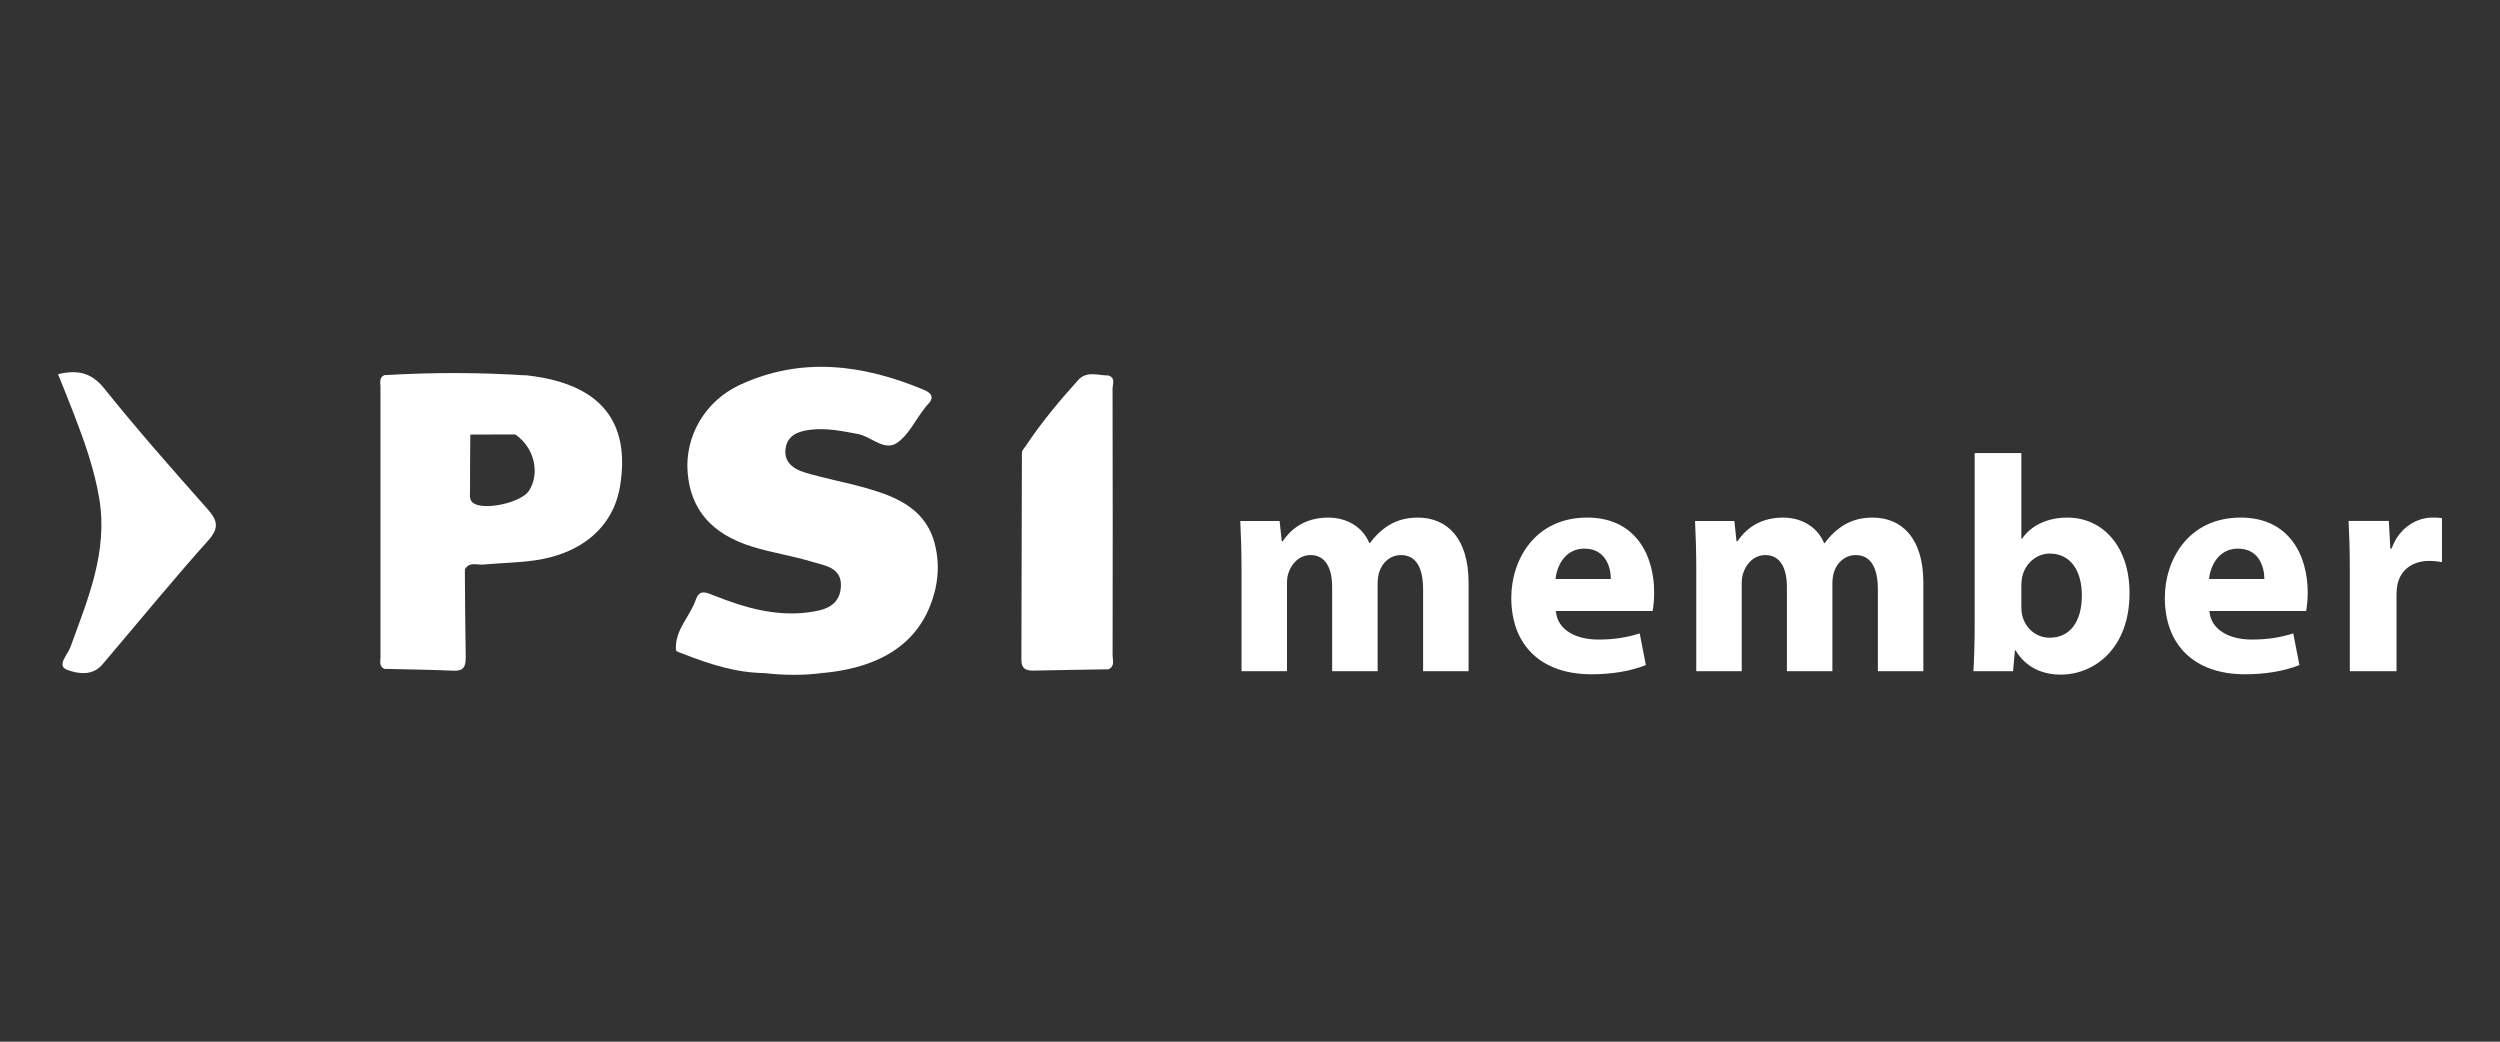 <?xml version="1.0" encoding="utf-8"?>
<!-- Generator: Adobe Illustrator 16.0.3, SVG Export Plug-In . SVG Version: 6.00 Build 0)  -->
<!DOCTYPE svg PUBLIC "-//W3C//DTD SVG 1.1//EN" "http://www.w3.org/Graphics/SVG/1.1/DTD/svg11.dtd">
<svg version="1.1" id="Ebene_1" xmlns="http://www.w3.org/2000/svg" xmlns:xlink="http://www.w3.org/1999/xlink" x="0px" y="0px"
	 width="120px" height="50px" viewBox="0 0 120 50" enable-background="new 0 0 120 50" xml:space="preserve">
<rect x="0" y="0" width="120" height="50" fill="#333333" stroke="none"/>
<g>
	<path fill="#FFFFFF" d="M44.913,28.201c-0.539,2.44-2.35,3.814-5.409,4.102c-0.937-0.125-1.875-0.135-2.811,0.006
		c-1.36-0.018-2.626-0.425-3.875-0.914c-0.133-0.053-0.367-0.117-0.372-0.188c-0.071-0.955,0.668-1.601,0.955-2.424
		c0.175-0.502,0.487-0.352,0.864-0.201c1.453,0.578,2.944,1.018,4.533,0.811c0.727-0.095,1.494-0.27,1.563-1.203
		c0.07-0.96-0.769-1.037-1.391-1.227c-0.931-0.283-1.903-0.428-2.832-0.713c-1.98-0.605-2.991-1.791-3.132-3.574
		c-0.136-1.71,0.81-3.418,2.516-4.206c2.956-1.366,5.908-0.975,8.816,0.238c0.361,0.151,0.541,0.363,0.188,0.712
		c-0.076,0.075-0.136,0.168-0.202,0.254c-0.419,0.544-0.739,1.24-1.283,1.594c-0.609,0.396-1.221-0.317-1.863-0.436
		c-0.75-0.139-1.495-0.297-2.258-0.206c-0.555,0.066-1.108,0.235-1.21,0.886c-0.105,0.669,0.382,1.006,0.915,1.166
		c0.967,0.29,1.965,0.471,2.937,0.747c1.537,0.436,2.956,1.037,3.344,2.836C44.795,26.908,44.778,27.556,44.913,28.201z"/>
	<path fill="#FFFFFF" d="M53.195,18.022c0.367,0.11,0.208,0.418,0.208,0.634c0.01,4.27,0.01,8.539,0.002,12.809
		c0,0.229,0.12,0.521-0.202,0.661c-1.103-0.261-2.222-0.067-3.333-0.114c-0.403-0.017-0.7-0.048-0.692-0.57
		c0.056-3.357-0.093-6.715,0.082-10.072c0.758-1.134,1.63-2.175,2.544-3.184C52.253,18,52.75,18.225,53.195,18.022z"/>
	<path fill="#FFFFFF" d="M2.785,17.958c0.946-0.216,1.6-0.083,2.225,0.696c1.583,1.976,3.263,3.876,4.943,5.771
		c0.487,0.55,0.586,0.91,0.039,1.52c-1.617,1.806-3.154,3.683-4.723,5.532c-0.117,0.137-0.236,0.273-0.351,0.412
		c-0.489,0.594-1.235,0.439-1.708,0.257c-0.506-0.196,0.044-0.733,0.171-1.087c0.836-2.309,1.811-4.573,1.382-7.138
		c-0.235-1.403-0.706-2.721-1.211-4.036C3.31,19.255,3.053,18.629,2.785,17.958z"/>
	<path fill="#FFFFFF" d="M49.261,21.37c0.01,2.999,0.021,5.997,0.028,8.995c0.004,1.535,0.002,1.496,1.494,1.551
		c0.806,0.03,1.651-0.27,2.421,0.21c-1.187,0.021-2.374,0.036-3.561,0.062c-0.37,0.009-0.618-0.063-0.616-0.521
		c0.014-3.315,0.01-6.629,0.025-9.943C49.053,21.605,49.188,21.488,49.261,21.37z"/>
	<path fill="#FFFFFF" d="M18.441,32.105c0.477-0.395,1.04-0.186,1.559-0.193c1.914-0.027,1.914-0.011,1.914-1.979
		c0-0.611-0.003-1.224,0.002-1.836c0.002-0.317-0.063-0.677,0.397-0.757c0.012,1.399,0.014,2.799,0.041,4.199
		c0.008,0.43-0.081,0.677-0.585,0.654C20.66,32.145,19.55,32.132,18.441,32.105z"/>
	<path fill="#FFFFFF" d="M25.384,18.029c-1.598,0.412-3.223,0.117-4.834,0.165c-0.697,0.02-1.438,0.226-2.108-0.186
		C20.755,17.871,23.07,17.869,25.384,18.029z"/>
	<path fill="#FFFFFF" d="M36.694,32.309c0.936-0.311,1.874-0.303,2.811-0.006C38.568,32.422,37.631,32.418,36.694,32.309z"/>
	<path fill="#FFFFFF" d="M44.913,28.201c-0.295-0.646-0.284-1.291-0.009-1.939C45.056,26.908,45.044,27.555,44.913,28.201z"/>
	<path fill="#FFFFFF" d="M53.195,18.022c-0.428,0.353-0.923,0.136-1.389,0.164C52.23,17.803,52.726,18.028,53.195,18.022z"/>
	<path fill="#FFFFFF" d="M25.384,18.029c-2.314,0.116-4.628,0.154-6.942-0.021c-0.256,0.126-0.179,0.366-0.179,0.567
		c-0.004,4.321-0.004,8.641,0,12.963c0,0.201-0.077,0.441,0.179,0.566c0.847-0.219,1.715-0.125,2.562-0.076
		c0.932,0.055,1.148-0.311,1.149-1.174c0.002-1.17-0.22-2.359,0.16-3.516c0.204-0.389,0.569-0.213,0.869-0.24
		c0.825-0.074,1.658-0.084,2.477-0.199c2.291-0.321,3.781-1.633,4.101-3.548C30.28,20.225,28.81,18.436,25.384,18.029z
		 M25.398,23.548c-0.334,0.537-1.961,0.934-2.586,0.652c-0.316-0.142-0.25-0.403-0.251-0.64c-0.003-0.9,0.008-1.801,0.014-2.702
		c0.718-0.238,1.436-0.229,2.155-0.004C25.634,21.463,25.937,22.684,25.398,23.548z"/>
	<path fill="#FFFFFF" d="M24.729,20.854c-0.718,0.001-1.437,0.002-2.155,0.004C23.292,20.454,24.011,20.46,24.729,20.854z"/>
</g>
<g>
	<path fill="#FFFFFF" d="M59.593,27.307c0-0.899-0.03-1.666-0.06-2.3h1.888l0.104,0.974h0.043c0.311-0.458,0.944-1.136,2.183-1.136
		c0.93,0,1.667,0.472,1.977,1.224h0.029c0.266-0.369,0.591-0.664,0.93-0.87c0.397-0.236,0.84-0.354,1.371-0.354
		c1.387,0,2.434,0.973,2.434,3.126v4.247h-2.183v-3.923c0-1.047-0.339-1.651-1.062-1.651c-0.517,0-0.886,0.354-1.033,0.781
		c-0.059,0.163-0.088,0.398-0.088,0.575v4.218h-2.183v-4.04c0-0.915-0.324-1.534-1.032-1.534c-0.575,0-0.914,0.442-1.048,0.812
		c-0.073,0.176-0.088,0.383-0.088,0.56v4.203h-2.182V27.307z"/>
	<path fill="#FFFFFF" d="M74.681,29.328c0.073,0.928,0.988,1.371,2.035,1.371c0.767,0,1.386-0.104,1.99-0.295l0.295,1.519
		c-0.737,0.295-1.637,0.442-2.609,0.442c-2.449,0-3.85-1.416-3.85-3.672c0-1.828,1.136-3.849,3.643-3.849
		c2.33,0,3.215,1.814,3.215,3.598c0,0.384-0.044,0.723-0.073,0.886H74.681z M77.32,27.793c0-0.545-0.236-1.459-1.269-1.459
		c-0.944,0-1.327,0.855-1.386,1.459H77.32z"/>
	<path fill="#FFFFFF" d="M81.421,27.307c0-0.899-0.029-1.666-0.059-2.3h1.888l0.103,0.974h0.045
		c0.309-0.458,0.943-1.136,2.183-1.136c0.929,0,1.666,0.472,1.976,1.224h0.029c0.266-0.369,0.59-0.664,0.93-0.87
		c0.398-0.236,0.841-0.354,1.371-0.354c1.387,0,2.434,0.973,2.434,3.126v4.247h-2.183v-3.923c0-1.047-0.34-1.651-1.063-1.651
		c-0.516,0-0.884,0.354-1.031,0.781c-0.06,0.163-0.089,0.398-0.089,0.575v4.218h-2.183v-4.04c0-0.915-0.325-1.534-1.032-1.534
		c-0.575,0-0.915,0.442-1.047,0.812c-0.074,0.176-0.089,0.383-0.089,0.56v4.203h-2.183V27.307z"/>
	<path fill="#FFFFFF" d="M94.724,32.218c0.03-0.472,0.06-1.342,0.06-2.153v-8.317h2.241v4.114h0.029
		c0.428-0.619,1.18-1.017,2.183-1.017c1.726,0,2.994,1.43,2.979,3.642c0,2.596-1.65,3.894-3.303,3.894
		c-0.841,0-1.651-0.31-2.168-1.165h-0.029l-0.089,1.003H94.724z M97.024,29.15c0,0.147,0.015,0.28,0.044,0.398
		c0.147,0.604,0.664,1.062,1.313,1.062c0.958,0,1.548-0.737,1.548-2.035c0-1.12-0.501-2.005-1.548-2.005
		c-0.605,0-1.166,0.457-1.313,1.105c-0.029,0.133-0.044,0.266-0.044,0.412V29.15z"/>
	<path fill="#FFFFFF" d="M106.051,29.328c0.073,0.928,0.988,1.371,2.034,1.371c0.768,0,1.387-0.104,1.991-0.295l0.295,1.519
		c-0.737,0.295-1.637,0.442-2.609,0.442c-2.449,0-3.85-1.416-3.85-3.672c0-1.828,1.136-3.849,3.643-3.849
		c2.33,0,3.215,1.814,3.215,3.598c0,0.384-0.045,0.723-0.074,0.886H106.051z M108.69,27.793c0-0.545-0.236-1.459-1.269-1.459
		c-0.944,0-1.327,0.855-1.387,1.459H108.69z"/>
	<path fill="#FFFFFF" d="M112.791,27.381c0-1.063-0.029-1.755-0.059-2.375h1.932l0.073,1.328h0.06
		c0.368-1.047,1.253-1.49,1.946-1.49c0.207,0,0.31,0,0.472,0.029v2.109c-0.162-0.029-0.354-0.059-0.604-0.059
		c-0.825,0-1.387,0.441-1.534,1.135c-0.029,0.148-0.044,0.325-0.044,0.502v3.657h-2.241V27.381z"/>
</g>
</svg>
